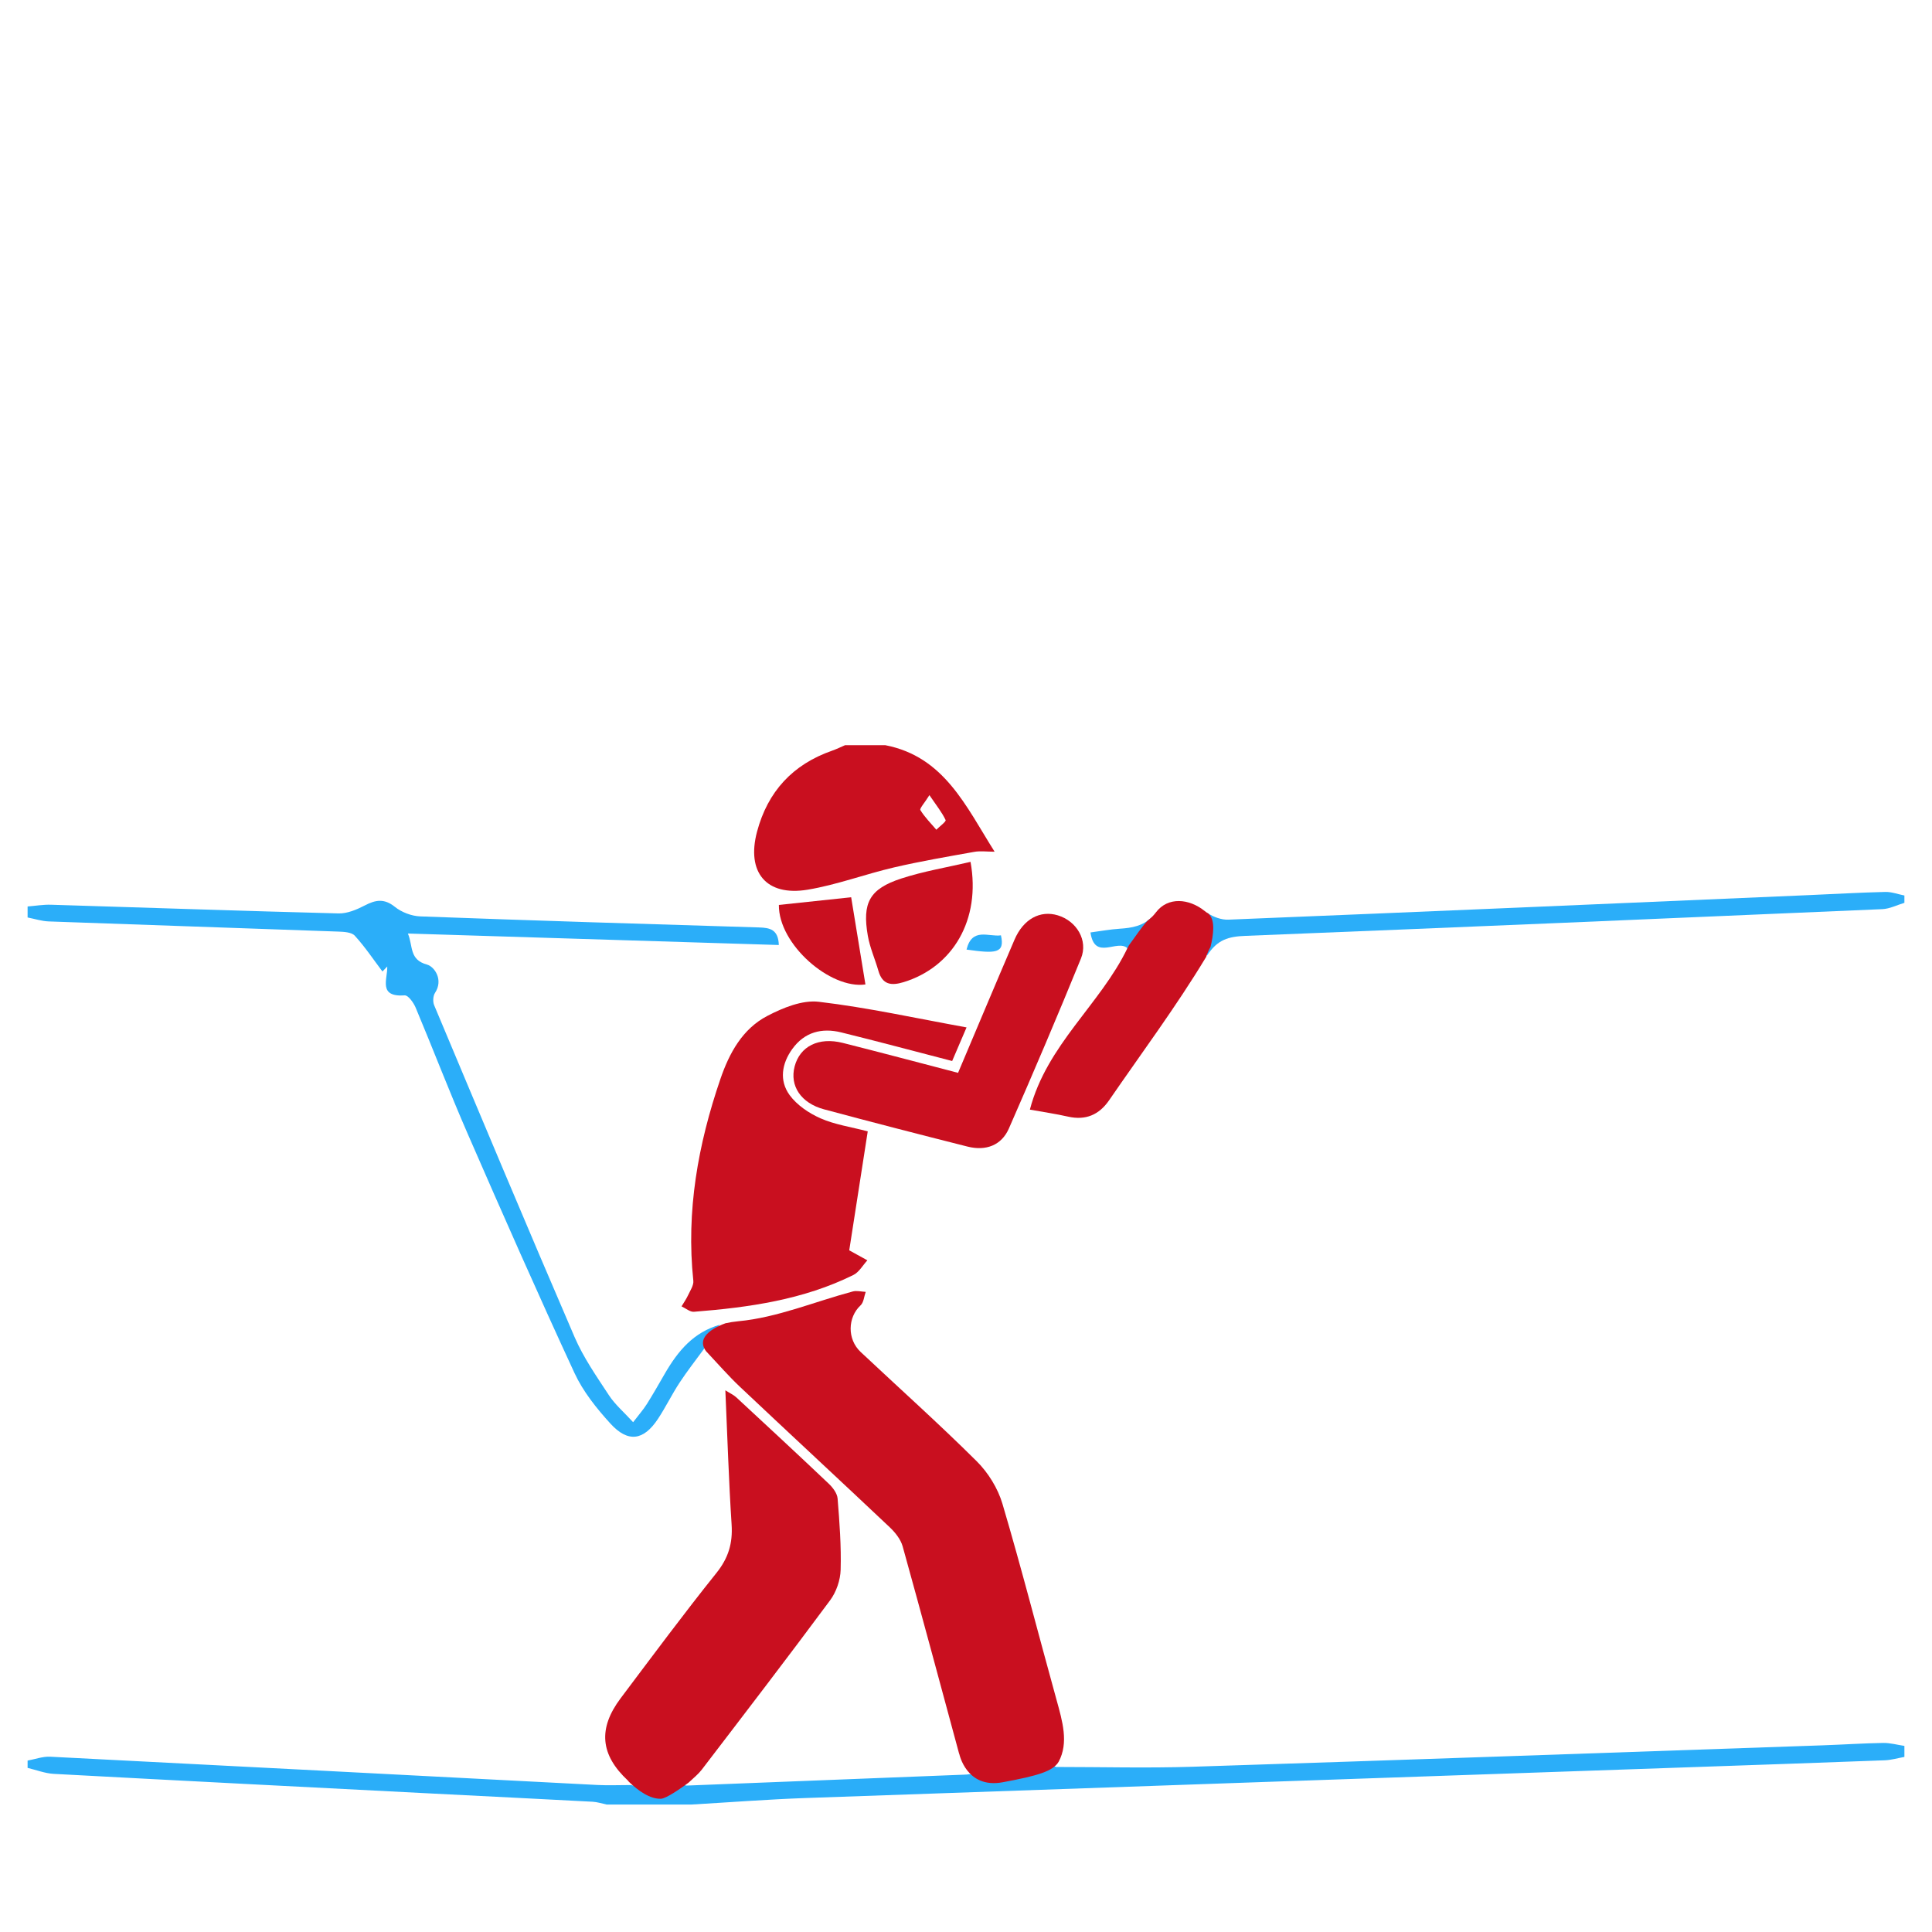 <?xml version="1.0" encoding="UTF-8" standalone="no"?> <svg xmlns="http://www.w3.org/2000/svg" xmlns:xlink="http://www.w3.org/1999/xlink" width="140px" height="140px" viewBox="0 0 140 140"> <!-- Generator: Sketch 50.2 (55047) - http://www.bohemiancoding.com/sketch --> <title>WF/Camp/Activity/High Ropes</title> <desc>Created with Sketch.</desc> <defs></defs> <g id="WF/Camp/Activity/High-Ropes" stroke="none" stroke-width="1" fill="none" fill-rule="evenodd"> <g id="High-Ropes" transform="translate(2, 54)"> <g id="Rope" transform="translate(0, 10)" fill="#2BAEF9"> <path d="M22.496,3.506 C22.912,3.521 23.473,3.546 23.708,3.803 C24.443,4.607 25.055,5.525 25.714,6.399 C25.83,6.278 25.946,6.157 26.061,6.036 C26.094,6.948 25.375,8.266 27.329,8.129 C27.575,8.111 27.967,8.653 28.117,9.01 C29.399,12.065 30.583,15.162 31.908,18.199 C34.431,23.987 36.978,29.767 39.631,35.497 C40.251,36.835 41.228,38.054 42.23,39.155 C43.509,40.56 44.637,40.393 45.677,38.82 C46.237,37.973 46.682,37.05 47.239,36.201 C47.804,35.341 48.443,34.529 49.01,33.75 C49.262,33.081 49.638,32.451 50.179,31.99 C48.26,32.544 47.144,33.86 46.15,35.584 C45.73,36.311 45.315,37.043 44.867,37.753 C44.616,38.15 44.301,38.506 43.879,39.058 C43.217,38.333 42.572,37.785 42.126,37.106 C41.23,35.742 40.278,34.377 39.636,32.888 C36.19,24.896 32.83,16.868 29.461,8.843 C29.355,8.591 29.377,8.169 29.523,7.948 C30.15,6.997 29.479,6.043 28.945,5.898 C27.643,5.546 27.941,4.565 27.558,3.647 C36.607,3.927 45.507,4.203 54.436,4.479 C54.399,3.349 53.79,3.23 53.002,3.206 C44.817,2.961 36.632,2.707 28.45,2.405 C27.821,2.381 27.101,2.106 26.612,1.712 C25.842,1.094 25.221,1.203 24.436,1.611 C23.853,1.914 23.165,2.206 22.533,2.19 C15.586,2.013 8.641,1.77 1.695,1.56 C1.132,1.543 0.565,1.642 0,1.687 L0,2.484 C0.51,2.583 1.017,2.751 1.53,2.77 C8.518,3.024 15.507,3.253 22.496,3.506" id="Fill-1"></path> <path d="M134.457,62.3 C132.997,62.324 131.538,62.423 130.079,62.473 C114.862,62.998 99.646,63.538 84.428,64.025 C81.125,64.131 77.815,64.041 74.482,64.041 C74.488,64.032 74.493,64.023 74.499,64.014 C74.452,64.018 74.403,64.021 74.353,64.021 C74.1,64.021 73.883,63.966 73.7,63.874 C73.091,63.907 72.481,63.927 71.868,63.975 C71.091,64.036 70.322,64.138 69.551,64.221 C69.291,64.441 68.959,64.576 68.62,64.574 C68.49,64.574 68.361,64.569 68.232,64.565 C68.132,64.585 68.025,64.596 67.912,64.596 L67.911,64.596 L67.911,64.597 C61.355,64.855 54.65,65.118 47.668,65.393 C47.685,65.377 47.7,65.363 47.716,65.347 C47.704,65.348 47.692,65.349 47.68,65.349 C47.104,65.349 46.708,65.072 46.49,64.689 C46.077,64.663 45.666,64.662 45.258,64.698 C45.044,65.099 44.642,65.393 44.049,65.393 C43.919,65.393 43.799,65.378 43.687,65.351 C42.834,65.352 42.057,65.386 41.284,65.346 C28.069,64.664 14.855,63.967 1.64,63.298 C1.1,63.271 0.547,63.479 0,63.578 L0,64.109 C0.631,64.258 1.258,64.506 1.895,64.541 C11.072,65.035 20.25,65.501 29.428,65.972 C33.267,66.169 37.107,66.356 40.945,66.561 C41.289,66.58 41.628,66.695 41.969,66.765 L48.078,66.765 C50.85,66.605 53.621,66.389 56.395,66.291 C77.732,65.536 99.069,64.803 120.406,64.062 C125.133,63.898 129.86,63.737 134.586,63.557 C135.06,63.539 135.529,63.397 136,63.313 L136,62.515 C135.486,62.439 134.97,62.291 134.457,62.3" id="Fill-3"></path> <path d="M68.038,4.81 C68.442,3.175 69.641,3.905 70.532,3.778 C70.834,5.106 70.138,5.104 68.038,4.81" id="Fill-21"></path> <path d="M79.697,4.712 C79.688,4.732 79.677,4.752 79.667,4.772 C79.69,4.764 79.712,4.756 79.736,4.749 C80.193,4.624 80.633,4.427 80.921,4.182 C81.169,3.97 81.191,3.969 81.318,3.71 C81.253,3.844 81.312,3.674 81.349,3.566 C81.326,3.572 81.329,3.325 81.355,3.464 C81.289,3.108 81.332,2.751 81.473,2.446 C80.809,3.109 80.032,3.24 79.132,3.299 C78.443,3.344 77.758,3.471 77.02,3.569 C77.321,5.651 78.964,4.025 79.697,4.712" id="Fill-23"></path> <path d="M134.608,0.633 C132.751,0.678 130.896,0.785 129.04,0.865 C115.03,1.468 101.02,2.077 87.009,2.642 C86.518,2.662 85.937,2.455 85.498,2.163 C85.37,2.807 85.278,3.463 85.228,4.112 C85.19,4.6 85.27,4.938 85.466,5.244 C86.224,4.081 87.014,3.865 88.258,3.816 C103.64,3.201 119.02,2.547 134.4,1.88 C134.939,1.857 135.467,1.58 136,1.422 L136,0.891 C135.536,0.8 135.07,0.621 134.608,0.633" id="Fill-25"></path> </g> <g id="Person" transform="translate(41, 0)" fill="#C90F1F"> <path d="M24.349,3.619 C23.986,4.202 23.623,4.587 23.695,4.704 C24.012,5.22 24.454,5.658 24.851,6.125 C25.088,5.885 25.572,5.531 25.523,5.425 C25.267,4.878 24.876,4.394 24.349,3.619 Z M21.156,0 C25.43,0.831 26.998,4.435 29.073,7.718 C28.514,7.718 28.043,7.65 27.599,7.729 C25.655,8.077 23.706,8.409 21.784,8.856 C19.684,9.345 17.639,10.12 15.52,10.471 C12.524,10.967 11.075,9.207 11.858,6.267 C12.633,3.359 14.442,1.395 17.293,0.399 C17.614,0.287 17.921,0.134 18.235,0 L21.156,0 Z" id="Fill-6"></path> <path d="M27.04,20.45 C26.639,21.385 26.332,22.103 25.997,22.885 C23.246,22.172 20.605,21.464 17.952,20.81 C16.546,20.464 15.297,20.79 14.415,22.009 C13.648,23.069 13.452,24.304 14.22,25.356 C14.751,26.082 15.618,26.668 16.458,27.038 C17.492,27.494 18.653,27.66 19.88,27.982 C19.422,30.928 18.97,33.83 18.539,36.603 C19.092,36.908 19.473,37.118 19.853,37.328 C19.519,37.688 19.253,38.185 18.841,38.389 C15.206,40.189 11.268,40.743 7.286,41.056 C6.999,41.079 6.687,40.802 6.387,40.664 C6.547,40.397 6.729,40.14 6.859,39.859 C7.017,39.518 7.276,39.141 7.241,38.806 C6.712,33.773 7.578,28.934 9.201,24.195 C9.847,22.309 10.798,20.56 12.602,19.618 C13.733,19.027 15.138,18.452 16.335,18.593 C19.879,19.011 23.38,19.788 27.04,20.45" id="Fill-9"></path> <path d="M26.425,23.742 C27.83,20.423 29.16,17.25 30.518,14.087 C31.158,12.597 32.373,11.941 33.654,12.329 C35.015,12.742 35.866,14.141 35.331,15.455 C33.649,19.586 31.9,23.691 30.108,27.775 C29.574,28.993 28.448,29.424 27.106,29.085 C23.638,28.209 20.173,27.316 16.718,26.388 C15.033,25.935 14.215,24.683 14.581,23.282 C14.964,21.817 16.321,21.131 18.076,21.574 C20.812,22.264 23.539,22.99 26.425,23.742" id="Fill-11"></path> <path d="M27.328,8.453 C28.093,12.664 26.032,16.087 22.471,17.172 C21.572,17.446 20.938,17.352 20.65,16.342 C20.409,15.496 20.037,14.676 19.887,13.816 C19.468,11.414 20.009,10.413 22.308,9.661 C23.913,9.137 25.599,8.86 27.328,8.453" id="Fill-13"></path> <path d="M18.679,11.019 C19.03,13.167 19.371,15.255 19.712,17.337 C17.18,17.698 13.411,14.441 13.44,11.575 C15.267,11.381 17.086,11.188 18.679,11.019" id="Fill-15"></path> <path d="M1.983,69.05 C0.318,71.262 0.5,73.161 2.503,75.029 C2.529,75.053 2.551,75.083 2.571,75.115 C3.245,75.763 4.09,76.366 4.887,76.345 C5.276,76.335 6.341,75.587 6.9,75.174 C7.302,74.802 7.616,74.545 7.855,74.233 C10.973,70.157 14.098,66.085 17.154,61.962 C17.6,61.361 17.895,60.505 17.916,59.758 C17.964,58.038 17.836,56.308 17.696,54.589 C17.665,54.213 17.351,53.796 17.056,53.516 C14.841,51.413 12.601,49.337 10.36,47.262 C10.165,47.082 9.909,46.968 9.562,46.747 C9.712,50.113 9.808,53.297 10.015,56.474 C10.104,57.829 9.783,58.9 8.917,59.981 C6.538,62.95 4.272,66.009 1.983,69.05" id="Fill-17"></path> <path d="M33.555,69.158 C32.245,64.431 31.033,59.676 29.642,54.974 C29.311,53.852 28.608,52.715 27.775,51.887 C25.046,49.174 22.172,46.605 19.366,43.969 C18.379,43.042 18.422,41.464 19.361,40.589 C19.59,40.376 19.614,39.945 19.732,39.614 C19.419,39.6 19.084,39.507 18.796,39.584 C16.033,40.323 13.315,41.479 10.512,41.741 C10.179,41.773 9.868,41.822 9.573,41.888 C9.05,42.073 7.34,42.783 8.156,43.904 C9.063,44.871 9.807,45.727 10.626,46.5 C14.232,49.902 17.871,53.268 21.474,56.672 C21.873,57.049 22.268,57.547 22.411,58.059 C23.802,63.066 25.151,68.085 26.506,73.097 L26.513,73.091 C26.513,73.091 27.022,75.637 29.656,75.15 C32.216,74.676 33.311,74.349 33.716,73.66 C34.451,72.283 33.991,70.732 33.555,69.158" id="Fill-19"></path> <path d="M44.402,15.344 C44.481,15.091 44.587,14.851 44.717,14.624 C44.935,13.74 45.061,12.717 44.62,12.262 C44.604,12.245 44.59,12.228 44.575,12.21 C44.48,12.151 44.388,12.09 44.306,12.024 C43.163,11.1 41.629,10.97 40.765,12.111 C40.572,12.366 40.369,12.562 40.155,12.717 C40.152,12.721 40.15,12.724 40.148,12.727 C39.699,13.205 39.272,13.876 38.801,14.505 C38.771,14.576 38.735,14.644 38.694,14.709 C38.695,14.71 38.696,14.71 38.697,14.712 C36.732,18.782 32.859,21.703 31.629,26.407 C32.597,26.582 33.502,26.713 34.391,26.914 C35.673,27.203 36.644,26.786 37.373,25.726 C39.727,22.301 42.217,18.958 44.363,15.406 C44.376,15.385 44.389,15.365 44.402,15.344" id="Fill-27"></path> </g> </g> </g> </svg> 